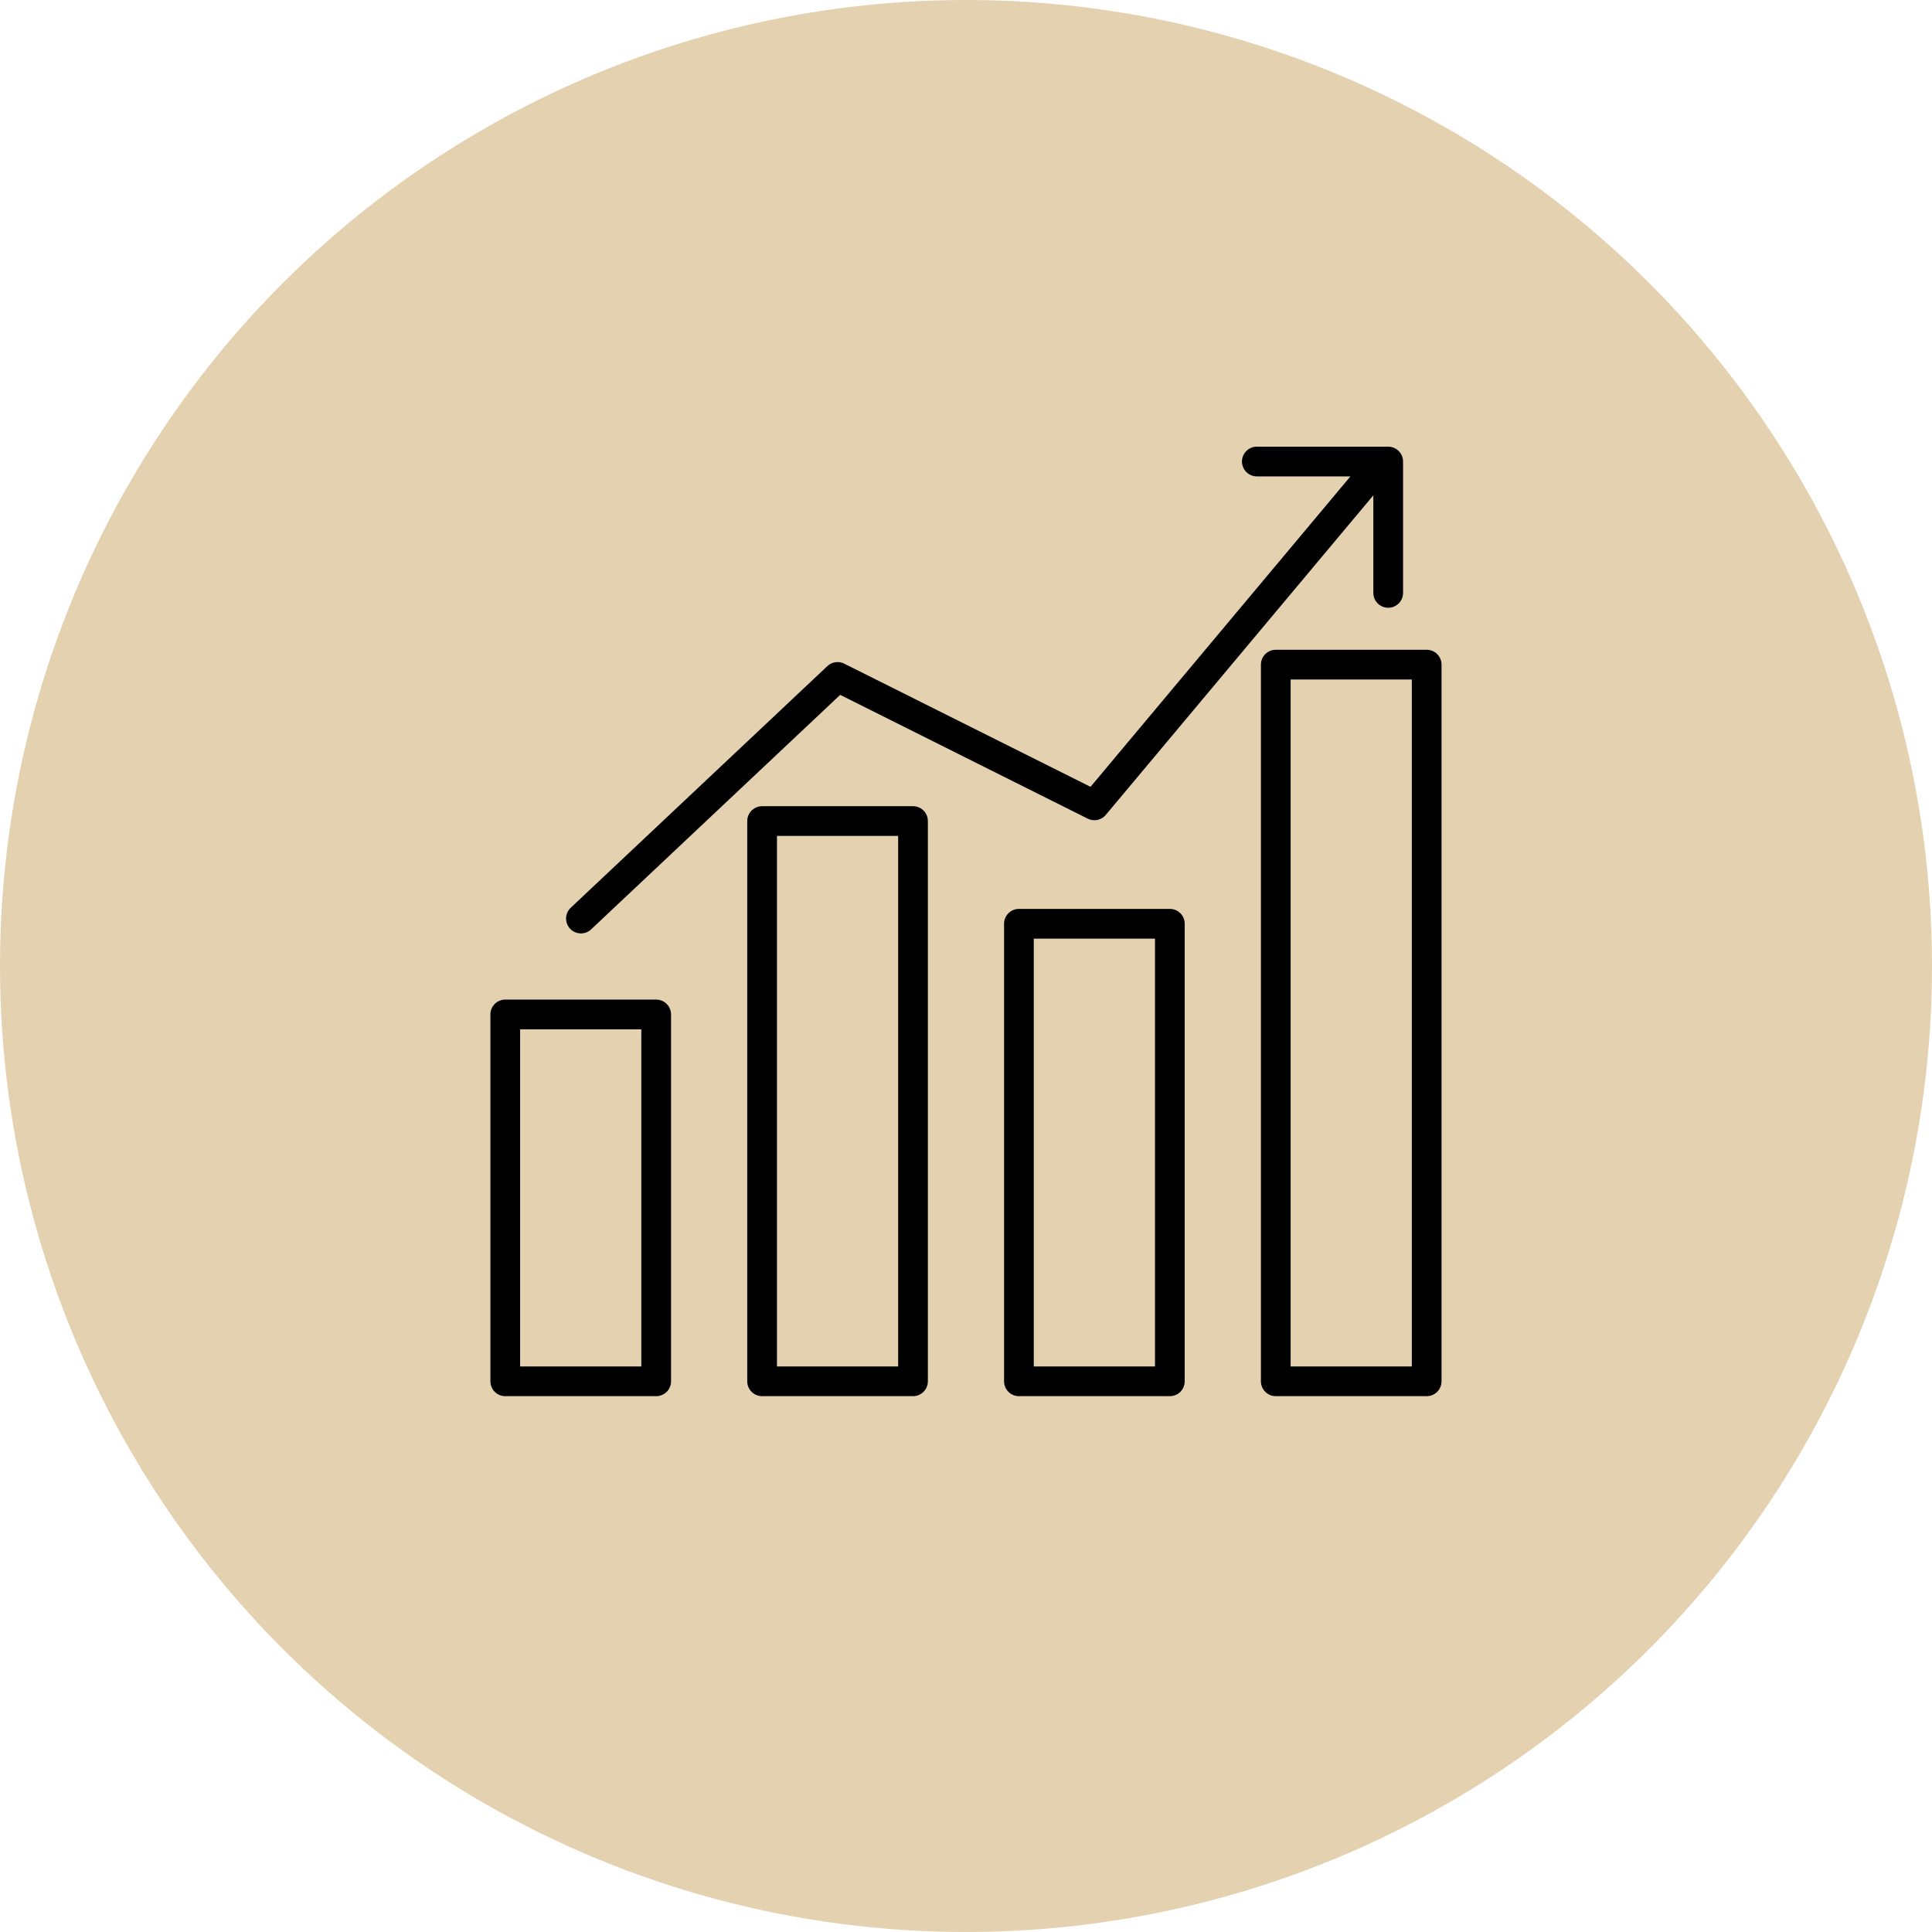 <svg width="130" height="130" viewBox="0 0 130 130" fill="none" xmlns="http://www.w3.org/2000/svg">
<circle cx="65" cy="65" r="65" fill="#E4D1B0"/>
<g clip-path="url(#clip0_15_2026)">
<path fill-rule="evenodd" clip-rule="evenodd" d="M73.379 52.944L90.868 32.055H84.569C84.304 32.055 84.05 31.95 83.862 31.762C83.675 31.575 83.569 31.32 83.569 31.055C83.569 30.79 83.675 30.536 83.862 30.348C84.05 30.16 84.304 30.055 84.569 30.055H93.409C93.674 30.055 93.929 30.16 94.116 30.348C94.304 30.536 94.409 30.79 94.409 31.055V39.895C94.409 40.161 94.304 40.415 94.116 40.602C93.929 40.79 93.674 40.895 93.409 40.895C93.144 40.895 92.89 40.79 92.702 40.602C92.514 40.415 92.409 40.161 92.409 39.895V33.329L74.405 54.834C74.261 55.007 74.063 55.125 73.842 55.171C73.622 55.217 73.393 55.187 73.192 55.086L56.534 46.756L39.76 62.55C39.566 62.725 39.311 62.818 39.049 62.807C38.788 62.796 38.541 62.683 38.362 62.493C38.183 62.302 38.085 62.049 38.09 61.787C38.096 61.526 38.203 61.277 38.39 61.093L55.672 44.821C55.821 44.681 56.009 44.59 56.212 44.56C56.415 44.53 56.621 44.563 56.804 44.655L73.379 52.944L73.379 52.944ZM94.998 91.945V45.721H86.844V91.945H94.998ZM95.998 43.722H85.844C85.579 43.722 85.325 43.827 85.137 44.015C84.95 44.202 84.844 44.456 84.844 44.722V92.945C84.844 93.21 84.95 93.465 85.137 93.652C85.325 93.84 85.579 93.945 85.844 93.945H95.998C96.263 93.945 96.518 93.84 96.705 93.652C96.893 93.465 96.998 93.21 96.998 92.945V44.722C96.998 44.457 96.893 44.202 96.705 44.015C96.518 43.827 96.263 43.722 95.998 43.722L95.998 43.722ZM77.717 91.945H69.561V63.158H77.716V91.945H77.717ZM68.561 61.158C68.296 61.158 68.042 61.263 67.854 61.451C67.667 61.638 67.561 61.893 67.561 62.158V92.945C67.561 93.211 67.667 93.465 67.854 93.653C68.042 93.84 68.296 93.945 68.561 93.945H78.716C78.982 93.945 79.236 93.84 79.424 93.653C79.611 93.465 79.716 93.211 79.716 92.945V62.158C79.716 61.892 79.611 61.638 79.424 61.45C79.236 61.263 78.982 61.158 78.716 61.158L68.561 61.158ZM60.434 91.945V56.247H52.281V91.945L60.434 91.945ZM51.28 54.247C51.015 54.247 50.761 54.352 50.573 54.54C50.386 54.727 50.28 54.982 50.28 55.247V92.945C50.28 93.211 50.386 93.465 50.573 93.653C50.761 93.84 51.015 93.945 51.28 93.945H61.434C61.699 93.945 61.954 93.84 62.141 93.653C62.329 93.465 62.434 93.211 62.434 92.945V55.247C62.434 54.981 62.329 54.727 62.141 54.539C61.954 54.352 61.699 54.247 61.434 54.247L51.28 54.247ZM34.998 69.26H43.153V91.945H34.998V69.26ZM33.998 93.945H44.153C44.418 93.945 44.673 93.84 44.86 93.653C45.048 93.465 45.153 93.211 45.153 92.945V68.26C45.153 67.995 45.048 67.74 44.86 67.553C44.673 67.365 44.418 67.26 44.153 67.26H33.998C33.733 67.26 33.478 67.365 33.291 67.553C33.103 67.74 32.998 67.995 32.998 68.26V92.945C32.998 93.077 33.024 93.207 33.074 93.328C33.124 93.449 33.198 93.56 33.291 93.653C33.384 93.745 33.494 93.819 33.615 93.869C33.737 93.92 33.867 93.945 33.998 93.945H33.998Z" fill="black"/>
</g>
<defs>
<clipPath id="clip0_15_2026">
<rect width="64" height="64" fill="white" transform="translate(33 30)"/>
</clipPath>
</defs>
</svg>
